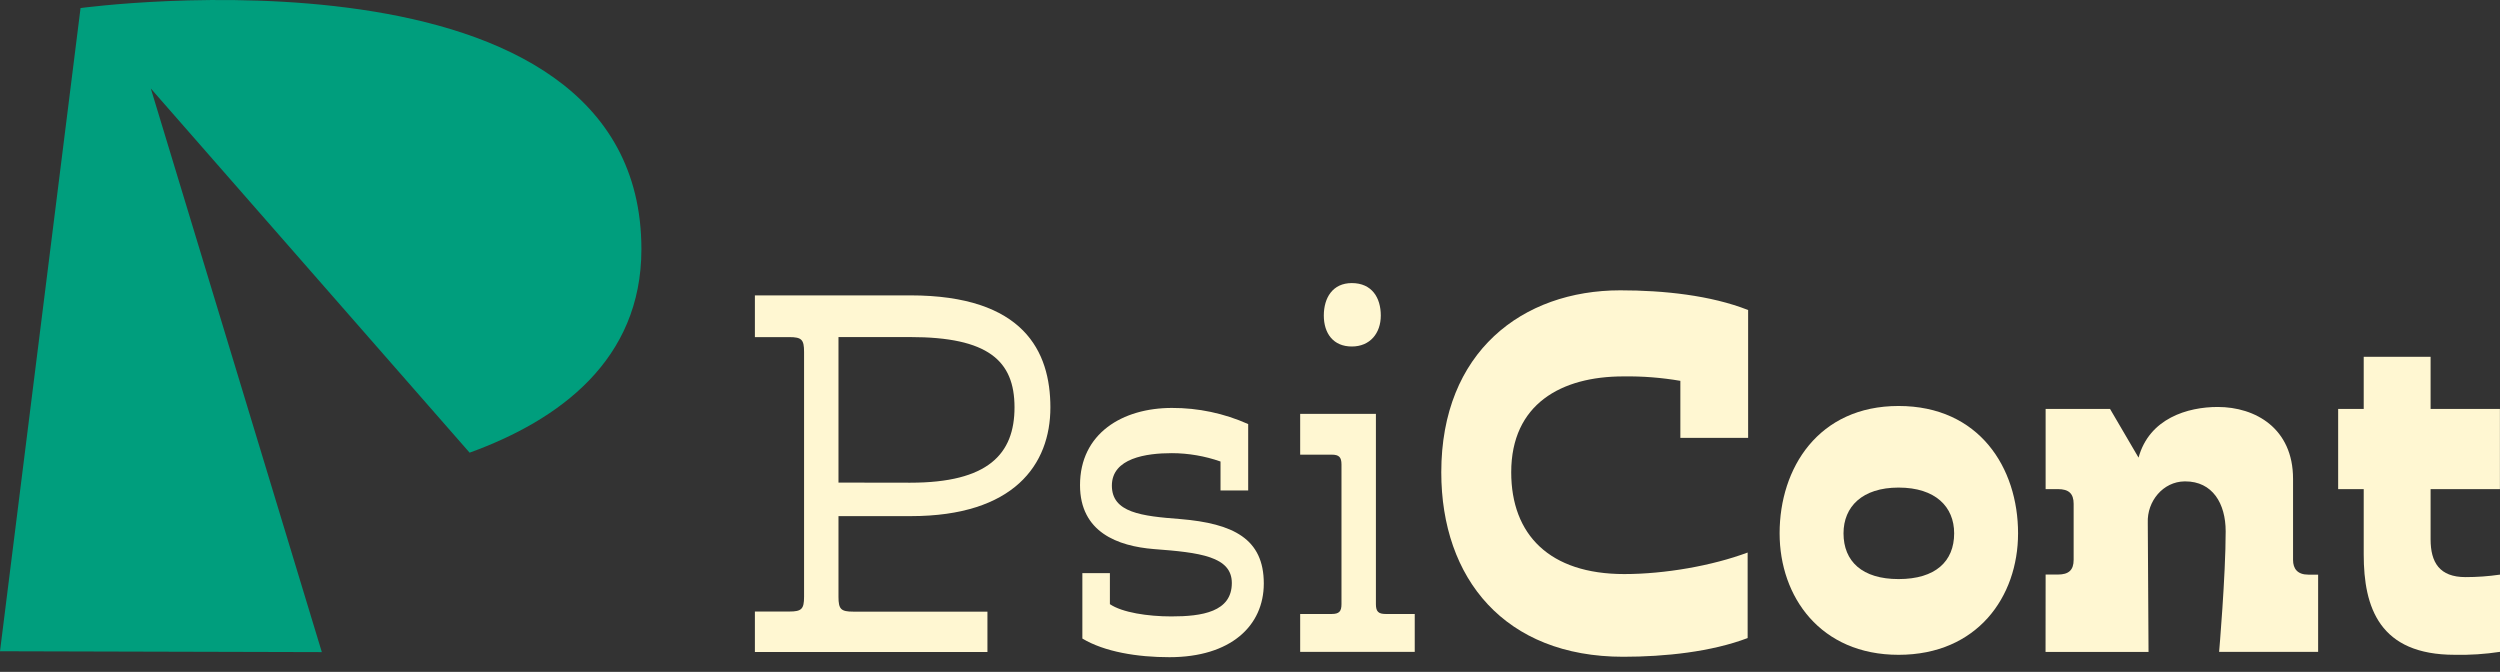 <svg xmlns="http://www.w3.org/2000/svg" width="160" height="43" viewBox="0 0 160 43" fill="none"><rect x="0" y="0" width="160" height="43" fill="#333333" stroke="none"/><path d="M30.055 28.971C35.8 26.887 41.05 23.041 41.05 15.95C41.05 -4.374 5.16 0.516 5.155 0.516L0 41.68L20.597 41.735L9.652 5.664L30.055 28.971Z" fill="#009E7D"></path><path d="M48.313 39.138H50.514C51.302 39.138 51.46 38.979 51.46 38.192V22.519C51.46 21.732 51.302 21.575 50.514 21.575H48.313V18.904H58.256C65.526 18.904 67.225 22.491 67.225 26.077C67.225 29.729 64.896 33.032 58.289 33.032H53.663V38.199C53.663 38.986 53.82 39.145 54.607 39.145H63.196V41.728H48.313V39.138ZM58.256 30.893C63.229 30.893 64.929 29.067 64.929 26.07C64.929 23.074 63.229 21.572 58.256 21.572H53.663V30.886L58.256 30.893Z" fill="#FFF7D2"></path><path d="M69.271 40.867V36.681H71.033V38.666C71.82 39.2 73.456 39.451 74.966 39.451C76.918 39.451 78.837 39.169 78.837 37.312C78.837 35.612 76.792 35.36 73.842 35.14C71.543 34.952 69.121 34.07 69.121 31.049C69.121 27.746 71.827 26.108 75.004 26.108C76.686 26.102 78.349 26.454 79.884 27.141V31.389H78.113V29.537C77.112 29.186 76.059 29.005 74.998 29.002C73.361 29.002 71.16 29.317 71.16 31.079C71.16 32.81 73.055 33.03 75.533 33.219C78.931 33.502 80.883 34.479 80.883 37.343C80.883 40.047 78.775 42.06 74.841 42.06C72.795 42.062 70.686 41.718 69.271 40.867Z" fill="#FFF7D2"></path><path d="M83.211 39.295H85.226C85.697 39.295 85.855 39.138 85.855 38.666V29.729C85.855 29.257 85.697 29.098 85.226 29.098H83.211V26.487H88.058V38.666C88.058 39.138 88.216 39.295 88.688 39.295H90.543V41.718H83.211V39.295ZM84.724 20.194C84.724 19.061 85.288 18.117 86.516 18.117C87.806 18.117 88.371 19.061 88.371 20.194C88.371 21.327 87.683 22.176 86.516 22.176C85.321 22.176 84.724 21.325 84.724 20.194Z" fill="#FFF7D2"></path><path d="M92.242 30.226C92.242 22.517 97.436 18.581 103.697 18.581C106.466 18.581 109.489 18.898 111.88 19.842V28.023H107.543V24.374C106.337 24.167 105.115 24.072 103.891 24.09C99.93 24.09 96.718 25.853 96.718 30.226C96.718 34.222 99.171 36.74 103.952 36.74C106.563 36.74 109.586 36.205 111.849 35.362V40.836C109.522 41.718 106.563 42.033 103.888 42.033C96.301 42.033 92.242 37.028 92.242 30.226Z" fill="#FFF7D2"></path><path d="M113.895 34.133C113.895 29.95 116.38 25.983 121.509 25.983C126.676 25.983 129.156 29.944 129.156 34.133C129.156 38.193 126.545 41.908 121.509 41.908C116.506 41.908 113.895 38.193 113.895 34.133ZM125.066 34.133C125.066 32.435 123.871 31.205 121.509 31.205C119.181 31.205 117.985 32.431 117.985 34.133C117.985 35.928 119.181 37.061 121.509 37.061C123.871 37.061 125.066 35.928 125.066 34.133Z" fill="#FFF7D2"></path><path d="M130.92 36.771H131.705C132.394 36.771 132.713 36.489 132.713 35.828V32.245C132.713 31.585 132.398 31.303 131.705 31.303H130.92V26.172H135.043L136.867 29.288C137.556 26.77 140.014 26.046 141.933 26.046C144.358 26.046 146.755 27.424 146.755 30.642V35.833C146.755 36.399 147.039 36.777 147.732 36.777H148.36V41.718H142.024C142.024 41.718 142.443 36.844 142.443 34.007C142.443 32.216 141.595 30.809 139.859 30.809H139.814C138.436 30.824 137.403 32.081 137.458 33.456L137.506 41.723H130.915L130.92 36.771Z" fill="#FFF7D2"></path><path d="M151.278 35.486V31.303H149.642V26.172H151.278V22.836H155.558V26.172H159.995V31.303H155.558V34.512C155.558 35.991 156.123 36.935 157.797 36.935C158.534 36.935 159.27 36.882 160 36.776V41.718C159.042 41.864 158.073 41.928 157.105 41.907C152.284 41.907 151.278 38.885 151.278 35.486Z" fill="#FFF7D2"></path></svg>